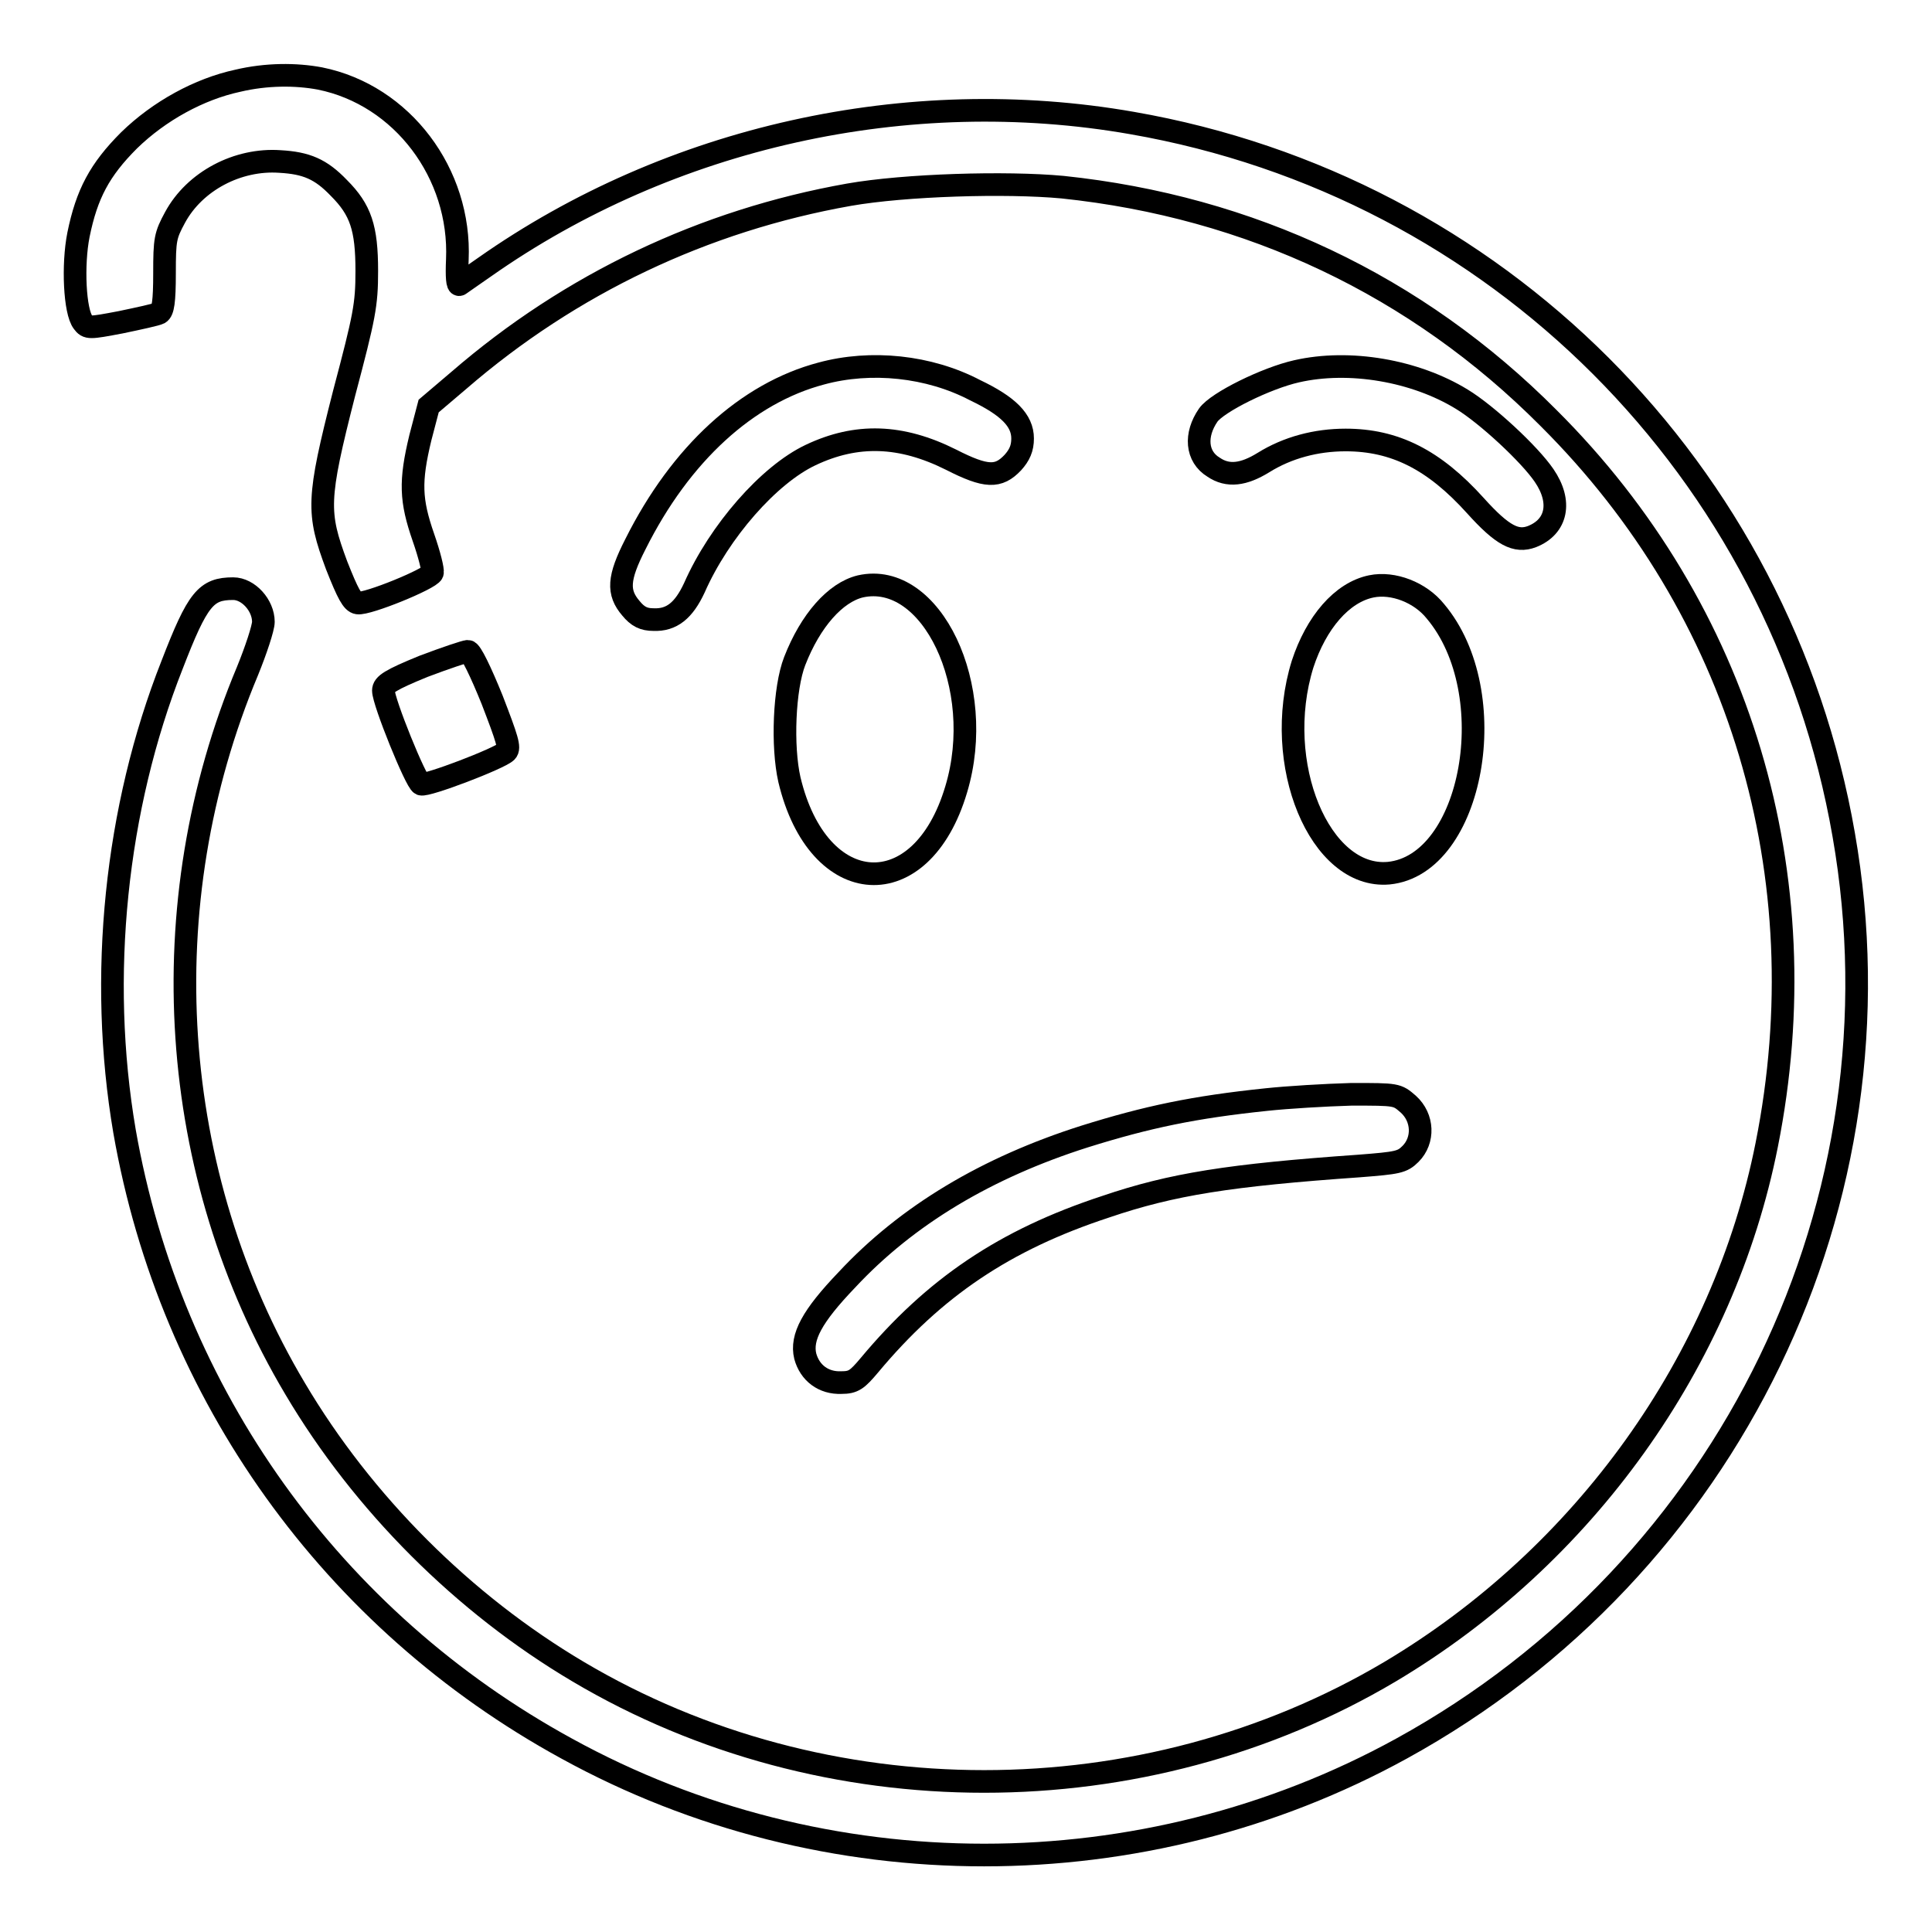<?xml version="1.0" encoding="utf-8"?>
<!-- Svg Vector Icons : http://www.onlinewebfonts.com/icon -->
<!DOCTYPE svg PUBLIC "-//W3C//DTD SVG 1.1//EN" "http://www.w3.org/Graphics/SVG/1.1/DTD/svg11.dtd">
<svg version="1.1" xmlns="http://www.w3.org/2000/svg" xmlns:xlink="http://www.w3.org/1999/xlink" x="0px" y="0px" viewBox="0 0 256 256" enable-background="new 0 0 256 256" xml:space="preserve">
<g><g><g><path stroke-width="3" fill-opacity="0" stroke="#000000"  d="M31.5,10.7c-5.1,1.1-10.4,4-14.4,7.9c-3.9,3.9-5.6,7.1-6.7,12.5c-0.8,4-0.5,10.2,0.6,11.6c0.6,0.8,0.8,0.8,5,0c2.4-0.5,4.7-1,5.1-1.2c0.5-0.3,0.7-1.5,0.7-5.3c0-4.5,0.1-5,1.4-7.4c2.6-4.8,8.3-7.8,13.9-7.4c3.5,0.2,5.4,1,7.8,3.5c2.9,2.9,3.7,5.3,3.7,11c0,4.5-0.3,6-3,16.2C42,66.2,42,67.9,44.6,74.9c1.5,3.8,2.1,4.9,2.8,5c1.3,0.2,9.6-3.2,9.9-4c0.1-0.4-0.4-2.4-1.2-4.7c-1.7-4.9-1.8-7.4-0.4-13.2l1.1-4.2l4-3.4c14.8-12.8,32.5-21.2,51.7-24.6c7.4-1.3,20.8-1.7,28.3-1c24.8,2.6,46.9,13,64.4,30.6c25.5,25.4,36,60.7,28.9,96.3c-5.7,28.7-24.2,54.5-49.9,69.8c-32.7,19.4-74.9,19.4-107.6,0c-15.2-9-28.5-22.3-37.5-37.5c-16.9-28.4-19.3-64.1-6.3-95.1c1.1-2.7,2.1-5.7,2.1-6.5c0-2.2-2-4.4-4-4.4c-3.6,0-4.7,1.3-8.1,10.1c-7.5,19-9.8,41.3-6.3,61.8c6.1,34.9,27.5,64.8,58.6,81.8c34.2,18.8,76.4,18.8,110.6,0c43.5-23.9,67.1-72.6,58.6-121.1c-8.4-48.3-46-85.9-94.3-94.3c-29.7-5.2-61.2,1.8-85.8,19.1c-1.6,1.1-3,2.1-3.3,2.3c-0.3,0.2-0.4-1-0.3-3.3c0.5-11.4-7.3-21.8-18.2-24C39.2,9.8,35.3,9.8,31.5,10.7z"/><path stroke-width="3" fill-opacity="0" stroke="#000000"  d="M108.8,49.5C99,52.1,90.2,60.1,84.2,72.1c-2.3,4.5-2.4,6.4-0.6,8.5c0.9,1.1,1.7,1.5,3,1.5c2.4,0.1,4-1.2,5.4-4.2c3.3-7.5,9.9-15,15.4-17.6c6.1-2.9,12-2.7,18.6,0.6c4.7,2.4,6.3,2.4,8.2,0.4c0.9-1,1.3-1.9,1.3-3.2c0-2.4-1.9-4.3-6.3-6.4C123.1,48.5,115.4,47.7,108.8,49.5z"/><path stroke-width="3" fill-opacity="0" stroke="#000000"  d="M171.8,49.2c-4,0.9-10.5,4.1-11.7,5.8c-1.8,2.6-1.6,5.5,0.7,6.9c1.9,1.3,4,1,6.6-0.6c3.2-2,7-3,10.9-3c6.5,0,11.7,2.6,17.2,8.7c3.6,4,5.4,4.9,7.5,4.1c3.3-1.3,4-4.6,1.6-8.1c-1.9-2.8-7.6-8.1-10.9-10.1C187.5,49.1,178.8,47.6,171.8,49.2z"/><path stroke-width="3" fill-opacity="0" stroke="#000000"  d="M114,77.7c-3.3,0.8-6.6,4.5-8.7,9.9c-1.4,3.6-1.7,11.3-0.7,15.7c3.8,16,17.5,16.8,22.1,1.3C130.8,91,123.4,75.6,114,77.7z"/><path stroke-width="3" fill-opacity="0" stroke="#000000"  d="M181.7,77.7c-3.9,0.8-7.3,4.8-9.1,10.3c-4.1,13.2,2.3,28.5,11.4,27.7c11.2-1.1,15.3-23.9,6.2-34.7C188.2,78.5,184.6,77.1,181.7,77.7z"/><path stroke-width="3" fill-opacity="0" stroke="#000000"  d="M56.1,88.3c-4.4,1.8-5.3,2.4-5.3,3.2c0,1.5,4.3,12.1,5,12.4c0.7,0.3,10.4-3.4,11.3-4.3c0.5-0.5,0.1-1.7-1.9-6.9c-1.5-3.7-2.8-6.4-3.2-6.4C61.7,86.3,59,87.2,56.1,88.3z"/><path stroke-width="3" fill-opacity="0" stroke="#000000"  d="M167.8,145.7c-9.6,1-15.8,2.3-24.1,4.9c-12.9,4.1-23.5,10.4-31.5,19c-4.6,4.8-6.1,7.6-5.5,10.1c0.6,2.2,2.4,3.6,4.8,3.5c1.6,0,2.1-0.4,3.7-2.3c8.6-10.3,17.9-16.6,31.3-21c8.8-3,16.5-4.2,33.6-5.4c5.1-0.4,5.7-0.5,6.8-1.6c1.8-1.8,1.7-4.8-0.3-6.6c-1.5-1.3-1.5-1.3-7.5-1.3C175.6,145.1,170.6,145.4,167.8,145.7z"/></g></g></g>
</svg>